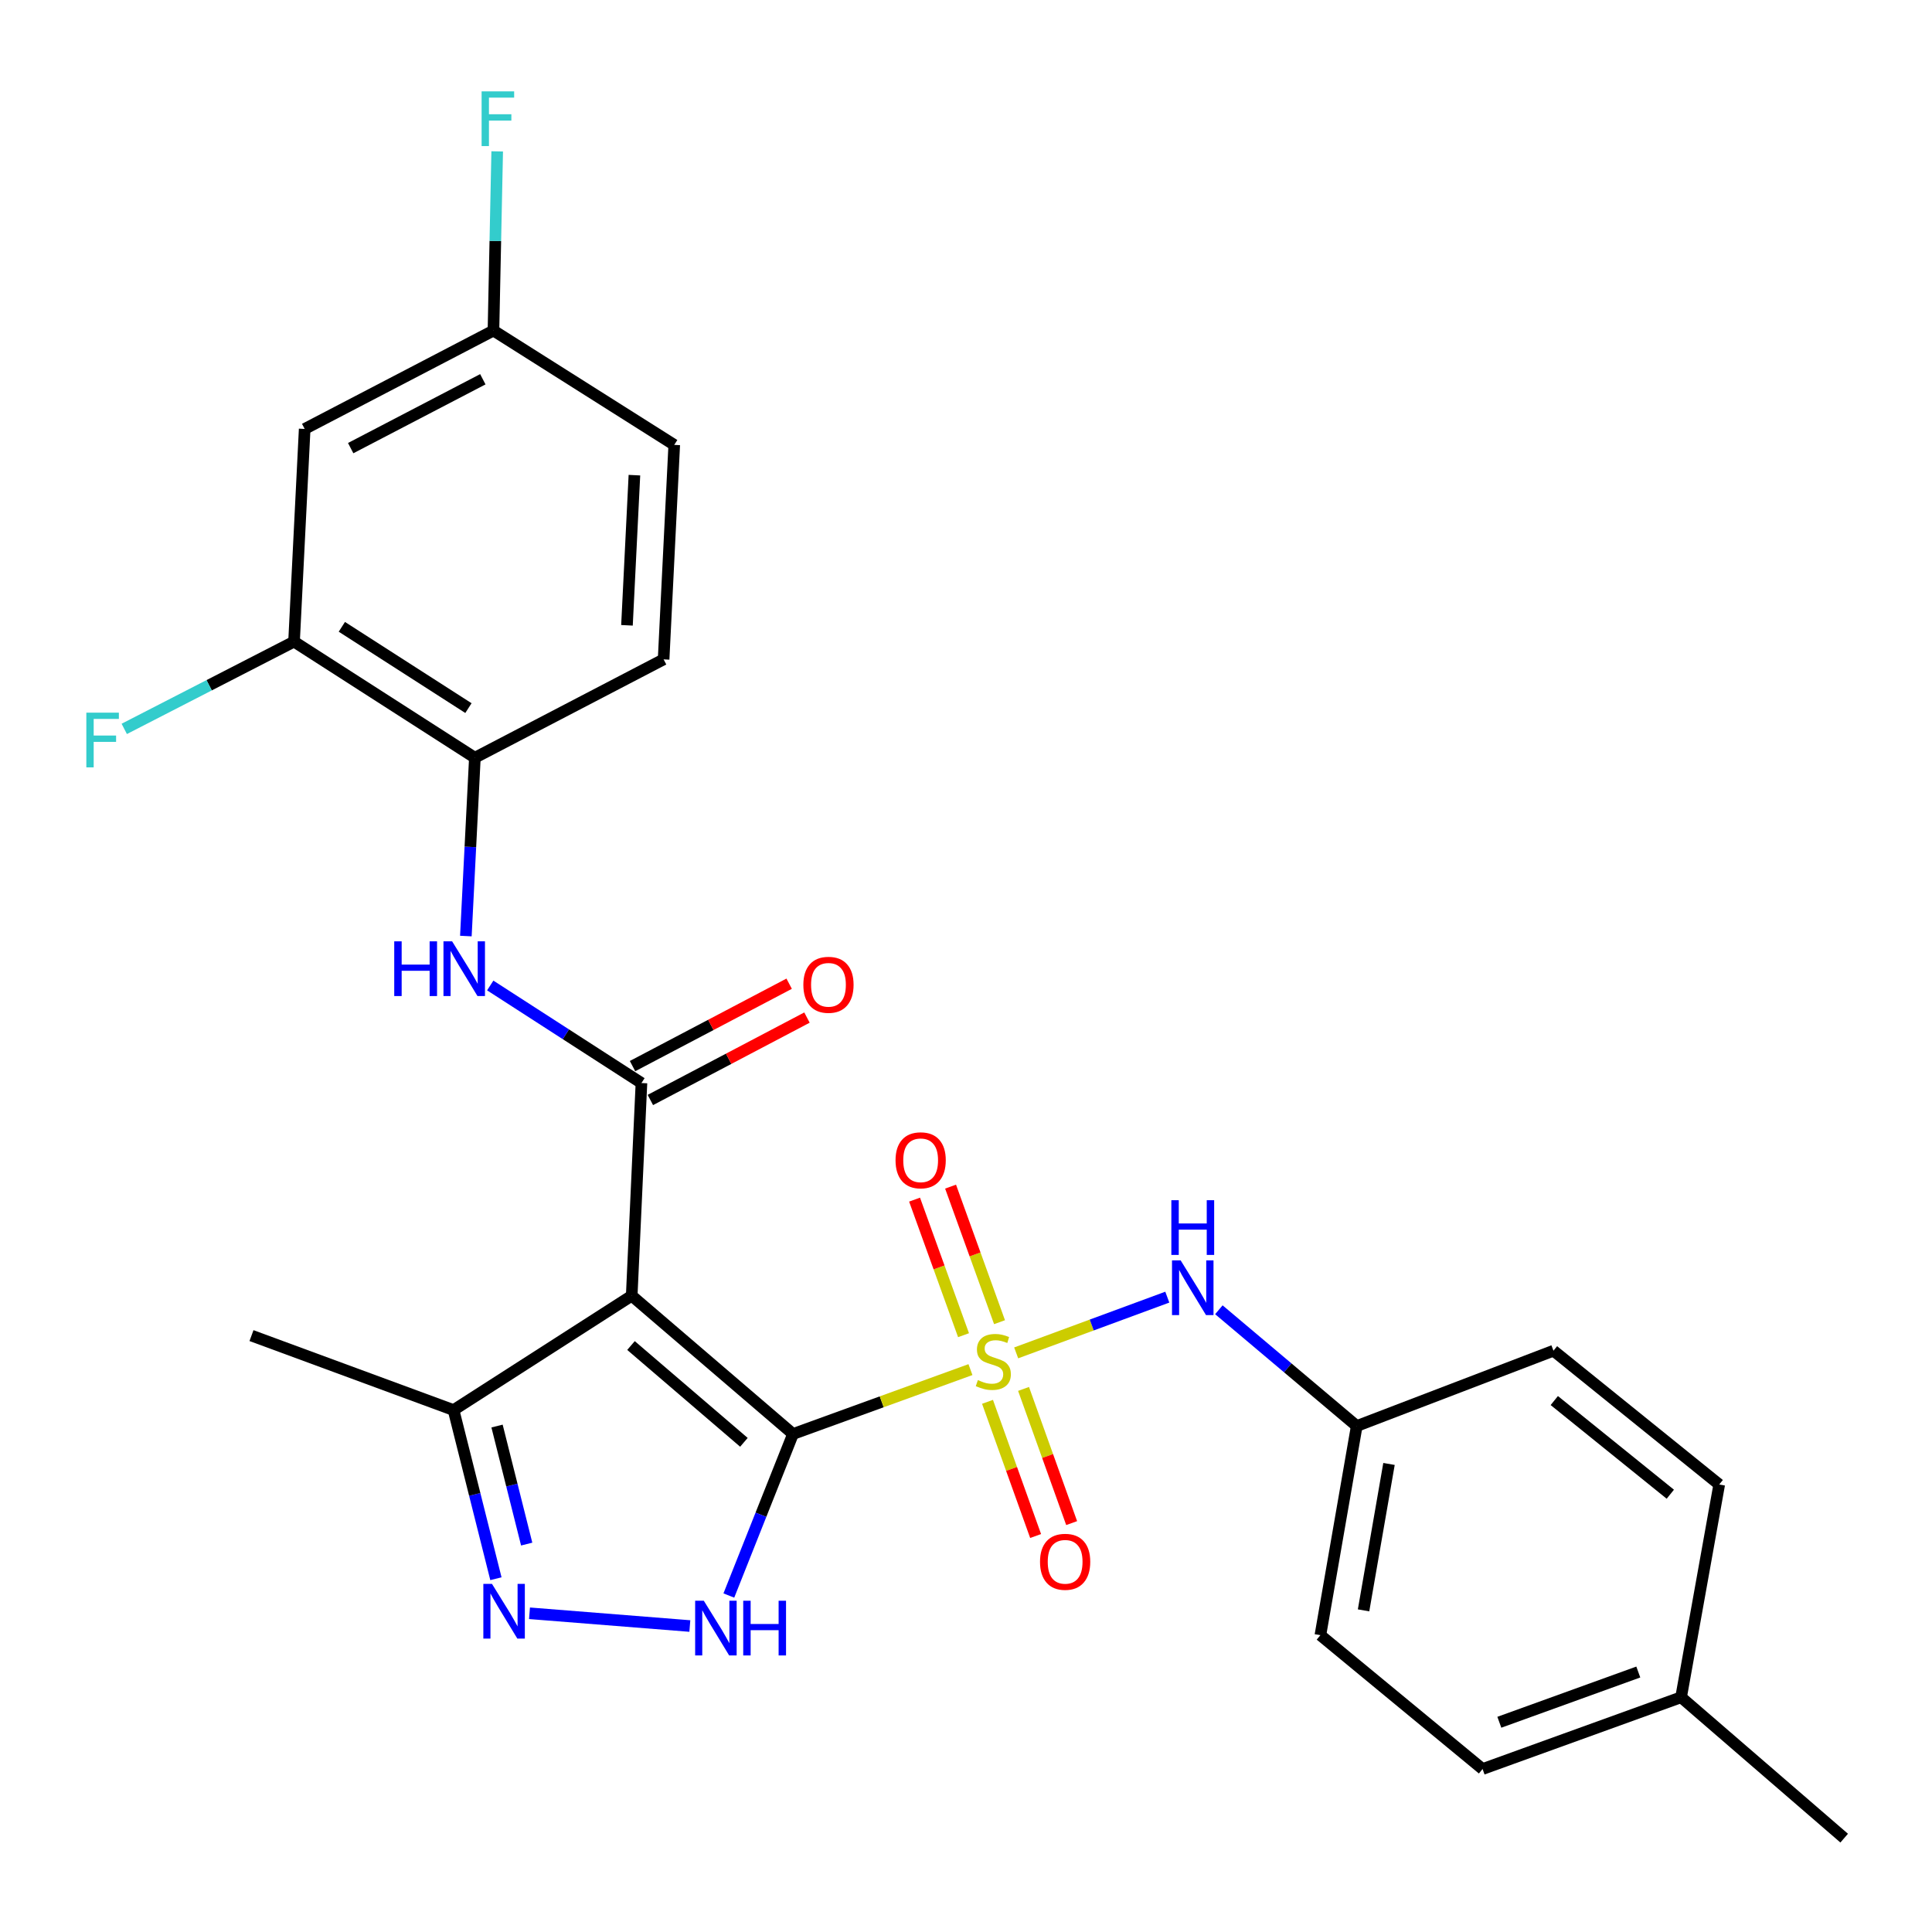 <?xml version='1.0' encoding='iso-8859-1'?>
<svg version='1.1' baseProfile='full'
              xmlns='http://www.w3.org/2000/svg'
                      xmlns:rdkit='http://www.rdkit.org/xml'
                      xmlns:xlink='http://www.w3.org/1999/xlink'
                  xml:space='preserve'
width='1000px' height='1000px' viewBox='0 0 1000 1000'>
<!-- END OF HEADER -->
<rect style='opacity:1.0;fill:#FFFFFF;stroke:none' width='1000' height='1000' x='0' y='0'> </rect>
<path class='bond-0' d='M 410.463,742.236 L 456.383,725.572' style='fill:none;fill-rule:evenodd;stroke:#000000;stroke-width:6px;stroke-linecap:butt;stroke-linejoin:miter;stroke-opacity:1' />
<path class='bond-0' d='M 456.383,725.572 L 502.304,708.908' style='fill:none;fill-rule:evenodd;stroke:#CCCC00;stroke-width:6px;stroke-linecap:butt;stroke-linejoin:miter;stroke-opacity:1' />
<path class='bond-1' d='M 410.463,742.236 L 326.972,670.666' style='fill:none;fill-rule:evenodd;stroke:#000000;stroke-width:6px;stroke-linecap:butt;stroke-linejoin:miter;stroke-opacity:1' />
<path class='bond-1' d='M 385.044,746.543 L 326.6,696.444' style='fill:none;fill-rule:evenodd;stroke:#000000;stroke-width:6px;stroke-linecap:butt;stroke-linejoin:miter;stroke-opacity:1' />
<path class='bond-3' d='M 410.463,742.236 L 393.856,784.036' style='fill:none;fill-rule:evenodd;stroke:#000000;stroke-width:6px;stroke-linecap:butt;stroke-linejoin:miter;stroke-opacity:1' />
<path class='bond-3' d='M 393.856,784.036 L 377.249,825.837' style='fill:none;fill-rule:evenodd;stroke:#0000FF;stroke-width:6px;stroke-linecap:butt;stroke-linejoin:miter;stroke-opacity:1' />
<path class='bond-7' d='M 525.972,700.249 L 565.082,685.823' style='fill:none;fill-rule:evenodd;stroke:#CCCC00;stroke-width:6px;stroke-linecap:butt;stroke-linejoin:miter;stroke-opacity:1' />
<path class='bond-7' d='M 565.082,685.823 L 604.193,671.398' style='fill:none;fill-rule:evenodd;stroke:#0000FF;stroke-width:6px;stroke-linecap:butt;stroke-linejoin:miter;stroke-opacity:1' />
<path class='bond-9' d='M 517.358,684.359 L 504.687,649.278' style='fill:none;fill-rule:evenodd;stroke:#CCCC00;stroke-width:6px;stroke-linecap:butt;stroke-linejoin:miter;stroke-opacity:1' />
<path class='bond-9' d='M 504.687,649.278 L 492.015,614.196' style='fill:none;fill-rule:evenodd;stroke:#FF0000;stroke-width:6px;stroke-linecap:butt;stroke-linejoin:miter;stroke-opacity:1' />
<path class='bond-9' d='M 498.723,691.09 L 486.052,656.009' style='fill:none;fill-rule:evenodd;stroke:#CCCC00;stroke-width:6px;stroke-linecap:butt;stroke-linejoin:miter;stroke-opacity:1' />
<path class='bond-9' d='M 486.052,656.009 L 473.38,620.927' style='fill:none;fill-rule:evenodd;stroke:#FF0000;stroke-width:6px;stroke-linecap:butt;stroke-linejoin:miter;stroke-opacity:1' />
<path class='bond-10' d='M 511.137,725.589 L 523.586,760.314' style='fill:none;fill-rule:evenodd;stroke:#CCCC00;stroke-width:6px;stroke-linecap:butt;stroke-linejoin:miter;stroke-opacity:1' />
<path class='bond-10' d='M 523.586,760.314 L 536.034,795.039' style='fill:none;fill-rule:evenodd;stroke:#FF0000;stroke-width:6px;stroke-linecap:butt;stroke-linejoin:miter;stroke-opacity:1' />
<path class='bond-10' d='M 529.788,718.903 L 542.237,753.628' style='fill:none;fill-rule:evenodd;stroke:#CCCC00;stroke-width:6px;stroke-linecap:butt;stroke-linejoin:miter;stroke-opacity:1' />
<path class='bond-10' d='M 542.237,753.628 L 554.685,788.353' style='fill:none;fill-rule:evenodd;stroke:#FF0000;stroke-width:6px;stroke-linecap:butt;stroke-linejoin:miter;stroke-opacity:1' />
<path class='bond-2' d='M 326.972,670.666 L 332.013,560.581' style='fill:none;fill-rule:evenodd;stroke:#000000;stroke-width:6px;stroke-linecap:butt;stroke-linejoin:miter;stroke-opacity:1' />
<path class='bond-6' d='M 326.972,670.666 L 234.763,729.852' style='fill:none;fill-rule:evenodd;stroke:#000000;stroke-width:6px;stroke-linecap:butt;stroke-linejoin:miter;stroke-opacity:1' />
<path class='bond-5' d='M 332.013,560.581 L 292.88,535.333' style='fill:none;fill-rule:evenodd;stroke:#000000;stroke-width:6px;stroke-linecap:butt;stroke-linejoin:miter;stroke-opacity:1' />
<path class='bond-5' d='M 292.88,535.333 L 253.747,510.085' style='fill:none;fill-rule:evenodd;stroke:#0000FF;stroke-width:6px;stroke-linecap:butt;stroke-linejoin:miter;stroke-opacity:1' />
<path class='bond-13' d='M 336.626,569.348 L 377.158,548.022' style='fill:none;fill-rule:evenodd;stroke:#000000;stroke-width:6px;stroke-linecap:butt;stroke-linejoin:miter;stroke-opacity:1' />
<path class='bond-13' d='M 377.158,548.022 L 417.69,526.696' style='fill:none;fill-rule:evenodd;stroke:#FF0000;stroke-width:6px;stroke-linecap:butt;stroke-linejoin:miter;stroke-opacity:1' />
<path class='bond-13' d='M 327.4,551.814 L 367.932,530.488' style='fill:none;fill-rule:evenodd;stroke:#000000;stroke-width:6px;stroke-linecap:butt;stroke-linejoin:miter;stroke-opacity:1' />
<path class='bond-13' d='M 367.932,530.488 L 408.464,509.162' style='fill:none;fill-rule:evenodd;stroke:#FF0000;stroke-width:6px;stroke-linecap:butt;stroke-linejoin:miter;stroke-opacity:1' />
<path class='bond-4' d='M 357.06,841.627 L 274.068,835.028' style='fill:none;fill-rule:evenodd;stroke:#0000FF;stroke-width:6px;stroke-linecap:butt;stroke-linejoin:miter;stroke-opacity:1' />
<path class='bond-27' d='M 256.686,817.138 L 245.724,773.495' style='fill:none;fill-rule:evenodd;stroke:#0000FF;stroke-width:6px;stroke-linecap:butt;stroke-linejoin:miter;stroke-opacity:1' />
<path class='bond-27' d='M 245.724,773.495 L 234.763,729.852' style='fill:none;fill-rule:evenodd;stroke:#000000;stroke-width:6px;stroke-linecap:butt;stroke-linejoin:miter;stroke-opacity:1' />
<path class='bond-27' d='M 272.614,799.219 L 264.941,768.669' style='fill:none;fill-rule:evenodd;stroke:#0000FF;stroke-width:6px;stroke-linecap:butt;stroke-linejoin:miter;stroke-opacity:1' />
<path class='bond-27' d='M 264.941,768.669 L 257.268,738.119' style='fill:none;fill-rule:evenodd;stroke:#000000;stroke-width:6px;stroke-linecap:butt;stroke-linejoin:miter;stroke-opacity:1' />
<path class='bond-8' d='M 241.131,484.501 L 243.462,438.351' style='fill:none;fill-rule:evenodd;stroke:#0000FF;stroke-width:6px;stroke-linecap:butt;stroke-linejoin:miter;stroke-opacity:1' />
<path class='bond-8' d='M 243.462,438.351 L 245.792,392.202' style='fill:none;fill-rule:evenodd;stroke:#000000;stroke-width:6px;stroke-linecap:butt;stroke-linejoin:miter;stroke-opacity:1' />
<path class='bond-25' d='M 234.763,729.852 L 130.171,691.305' style='fill:none;fill-rule:evenodd;stroke:#000000;stroke-width:6px;stroke-linecap:butt;stroke-linejoin:miter;stroke-opacity:1' />
<path class='bond-15' d='M 630.884,677.935 L 666.565,708.021' style='fill:none;fill-rule:evenodd;stroke:#0000FF;stroke-width:6px;stroke-linecap:butt;stroke-linejoin:miter;stroke-opacity:1' />
<path class='bond-15' d='M 666.565,708.021 L 702.246,738.108' style='fill:none;fill-rule:evenodd;stroke:#000000;stroke-width:6px;stroke-linecap:butt;stroke-linejoin:miter;stroke-opacity:1' />
<path class='bond-11' d='M 245.792,392.202 L 152.197,332.101' style='fill:none;fill-rule:evenodd;stroke:#000000;stroke-width:6px;stroke-linecap:butt;stroke-linejoin:miter;stroke-opacity:1' />
<path class='bond-11' d='M 242.459,366.514 L 176.942,324.444' style='fill:none;fill-rule:evenodd;stroke:#000000;stroke-width:6px;stroke-linecap:butt;stroke-linejoin:miter;stroke-opacity:1' />
<path class='bond-14' d='M 245.792,392.202 L 343.483,341.292' style='fill:none;fill-rule:evenodd;stroke:#000000;stroke-width:6px;stroke-linecap:butt;stroke-linejoin:miter;stroke-opacity:1' />
<path class='bond-12' d='M 152.197,332.101 L 157.701,222.017' style='fill:none;fill-rule:evenodd;stroke:#000000;stroke-width:6px;stroke-linecap:butt;stroke-linejoin:miter;stroke-opacity:1' />
<path class='bond-17' d='M 152.197,332.101 L 108.255,354.687' style='fill:none;fill-rule:evenodd;stroke:#000000;stroke-width:6px;stroke-linecap:butt;stroke-linejoin:miter;stroke-opacity:1' />
<path class='bond-17' d='M 108.255,354.687 L 64.314,377.273' style='fill:none;fill-rule:evenodd;stroke:#33CCCC;stroke-width:6px;stroke-linecap:butt;stroke-linejoin:miter;stroke-opacity:1' />
<path class='bond-29' d='M 157.701,222.017 L 255.413,171.097' style='fill:none;fill-rule:evenodd;stroke:#000000;stroke-width:6px;stroke-linecap:butt;stroke-linejoin:miter;stroke-opacity:1' />
<path class='bond-29' d='M 181.514,231.949 L 249.912,196.305' style='fill:none;fill-rule:evenodd;stroke:#000000;stroke-width:6px;stroke-linecap:butt;stroke-linejoin:miter;stroke-opacity:1' />
<path class='bond-18' d='M 343.483,341.292 L 348.986,230.272' style='fill:none;fill-rule:evenodd;stroke:#000000;stroke-width:6px;stroke-linecap:butt;stroke-linejoin:miter;stroke-opacity:1' />
<path class='bond-18' d='M 324.519,323.658 L 328.372,245.944' style='fill:none;fill-rule:evenodd;stroke:#000000;stroke-width:6px;stroke-linecap:butt;stroke-linejoin:miter;stroke-opacity:1' />
<path class='bond-21' d='M 702.246,738.108 L 804.075,699.12' style='fill:none;fill-rule:evenodd;stroke:#000000;stroke-width:6px;stroke-linecap:butt;stroke-linejoin:miter;stroke-opacity:1' />
<path class='bond-22' d='M 702.246,738.108 L 683.434,846.365' style='fill:none;fill-rule:evenodd;stroke:#000000;stroke-width:6px;stroke-linecap:butt;stroke-linejoin:miter;stroke-opacity:1' />
<path class='bond-22' d='M 718.945,757.739 L 705.777,833.519' style='fill:none;fill-rule:evenodd;stroke:#000000;stroke-width:6px;stroke-linecap:butt;stroke-linejoin:miter;stroke-opacity:1' />
<path class='bond-16' d='M 255.413,171.097 L 348.986,230.272' style='fill:none;fill-rule:evenodd;stroke:#000000;stroke-width:6px;stroke-linecap:butt;stroke-linejoin:miter;stroke-opacity:1' />
<path class='bond-19' d='M 255.413,171.097 L 256.381,124.725' style='fill:none;fill-rule:evenodd;stroke:#000000;stroke-width:6px;stroke-linecap:butt;stroke-linejoin:miter;stroke-opacity:1' />
<path class='bond-19' d='M 256.381,124.725 L 257.349,78.354' style='fill:none;fill-rule:evenodd;stroke:#33CCCC;stroke-width:6px;stroke-linecap:butt;stroke-linejoin:miter;stroke-opacity:1' />
<path class='bond-20' d='M 870.13,878.496 L 767.376,915.646' style='fill:none;fill-rule:evenodd;stroke:#000000;stroke-width:6px;stroke-linecap:butt;stroke-linejoin:miter;stroke-opacity:1' />
<path class='bond-20' d='M 847.98,865.435 L 776.053,891.44' style='fill:none;fill-rule:evenodd;stroke:#000000;stroke-width:6px;stroke-linecap:butt;stroke-linejoin:miter;stroke-opacity:1' />
<path class='bond-26' d='M 870.13,878.496 L 954.545,951.42' style='fill:none;fill-rule:evenodd;stroke:#000000;stroke-width:6px;stroke-linecap:butt;stroke-linejoin:miter;stroke-opacity:1' />
<path class='bond-28' d='M 870.13,878.496 L 889.866,768.378' style='fill:none;fill-rule:evenodd;stroke:#000000;stroke-width:6px;stroke-linecap:butt;stroke-linejoin:miter;stroke-opacity:1' />
<path class='bond-24' d='M 804.075,699.12 L 889.866,768.378' style='fill:none;fill-rule:evenodd;stroke:#000000;stroke-width:6px;stroke-linecap:butt;stroke-linejoin:miter;stroke-opacity:1' />
<path class='bond-24' d='M 804.498,724.925 L 864.552,773.406' style='fill:none;fill-rule:evenodd;stroke:#000000;stroke-width:6px;stroke-linecap:butt;stroke-linejoin:miter;stroke-opacity:1' />
<path class='bond-23' d='M 683.434,846.365 L 767.376,915.646' style='fill:none;fill-rule:evenodd;stroke:#000000;stroke-width:6px;stroke-linecap:butt;stroke-linejoin:miter;stroke-opacity:1' />
<path  class='atom-1' d='M 506.141 714.332
Q 506.461 714.452, 507.781 715.012
Q 509.101 715.572, 510.541 715.932
Q 512.021 716.252, 513.461 716.252
Q 516.141 716.252, 517.701 714.972
Q 519.261 713.652, 519.261 711.372
Q 519.261 709.812, 518.461 708.852
Q 517.701 707.892, 516.501 707.372
Q 515.301 706.852, 513.301 706.252
Q 510.781 705.492, 509.261 704.772
Q 507.781 704.052, 506.701 702.532
Q 505.661 701.012, 505.661 698.452
Q 505.661 694.892, 508.061 692.692
Q 510.501 690.492, 515.301 690.492
Q 518.581 690.492, 522.301 692.052
L 521.381 695.132
Q 517.981 693.732, 515.421 693.732
Q 512.661 693.732, 511.141 694.892
Q 509.621 696.012, 509.661 697.972
Q 509.661 699.492, 510.421 700.412
Q 511.221 701.332, 512.341 701.852
Q 513.501 702.372, 515.421 702.972
Q 517.981 703.772, 519.501 704.572
Q 521.021 705.372, 522.101 707.012
Q 523.221 708.612, 523.221 711.372
Q 523.221 715.292, 520.581 717.412
Q 517.981 719.492, 513.621 719.492
Q 511.101 719.492, 509.181 718.932
Q 507.301 718.412, 505.061 717.492
L 506.141 714.332
' fill='#CCCC00'/>
<path  class='atom-4' d='M 364.29 828.54
L 373.57 843.54
Q 374.49 845.02, 375.97 847.7
Q 377.45 850.38, 377.53 850.54
L 377.53 828.54
L 381.29 828.54
L 381.29 856.86
L 377.41 856.86
L 367.45 840.46
Q 366.29 838.54, 365.05 836.34
Q 363.85 834.14, 363.49 833.46
L 363.49 856.86
L 359.81 856.86
L 359.81 828.54
L 364.29 828.54
' fill='#0000FF'/>
<path  class='atom-4' d='M 384.69 828.54
L 388.53 828.54
L 388.53 840.58
L 403.01 840.58
L 403.01 828.54
L 406.85 828.54
L 406.85 856.86
L 403.01 856.86
L 403.01 843.78
L 388.53 843.78
L 388.53 856.86
L 384.69 856.86
L 384.69 828.54
' fill='#0000FF'/>
<path  class='atom-5' d='M 254.657 819.822
L 263.937 834.822
Q 264.857 836.302, 266.337 838.982
Q 267.817 841.662, 267.897 841.822
L 267.897 819.822
L 271.657 819.822
L 271.657 848.142
L 267.777 848.142
L 257.817 831.742
Q 256.657 829.822, 255.417 827.622
Q 254.217 825.422, 253.857 824.742
L 253.857 848.142
L 250.177 848.142
L 250.177 819.822
L 254.657 819.822
' fill='#0000FF'/>
<path  class='atom-6' d='M 204.058 487.235
L 207.898 487.235
L 207.898 499.275
L 222.378 499.275
L 222.378 487.235
L 226.218 487.235
L 226.218 515.555
L 222.378 515.555
L 222.378 502.475
L 207.898 502.475
L 207.898 515.555
L 204.058 515.555
L 204.058 487.235
' fill='#0000FF'/>
<path  class='atom-6' d='M 234.018 487.235
L 243.298 502.235
Q 244.218 503.715, 245.698 506.395
Q 247.178 509.075, 247.258 509.235
L 247.258 487.235
L 251.018 487.235
L 251.018 515.555
L 247.138 515.555
L 237.178 499.155
Q 236.018 497.235, 234.778 495.035
Q 233.578 492.835, 233.218 492.155
L 233.218 515.555
L 229.538 515.555
L 229.538 487.235
L 234.018 487.235
' fill='#0000FF'/>
<path  class='atom-8' d='M 611.108 652.378
L 620.388 667.378
Q 621.308 668.858, 622.788 671.538
Q 624.268 674.218, 624.348 674.378
L 624.348 652.378
L 628.108 652.378
L 628.108 680.698
L 624.228 680.698
L 614.268 664.298
Q 613.108 662.378, 611.868 660.178
Q 610.668 657.978, 610.308 657.298
L 610.308 680.698
L 606.628 680.698
L 606.628 652.378
L 611.108 652.378
' fill='#0000FF'/>
<path  class='atom-8' d='M 606.288 621.226
L 610.128 621.226
L 610.128 633.266
L 624.608 633.266
L 624.608 621.226
L 628.448 621.226
L 628.448 649.546
L 624.608 649.546
L 624.608 636.466
L 610.128 636.466
L 610.128 649.546
L 606.288 649.546
L 606.288 621.226
' fill='#0000FF'/>
<path  class='atom-10' d='M 463.529 600.563
Q 463.529 593.763, 466.889 589.963
Q 470.249 586.163, 476.529 586.163
Q 482.809 586.163, 486.169 589.963
Q 489.529 593.763, 489.529 600.563
Q 489.529 607.443, 486.129 611.363
Q 482.729 615.243, 476.529 615.243
Q 470.289 615.243, 466.889 611.363
Q 463.529 607.483, 463.529 600.563
M 476.529 612.043
Q 480.849 612.043, 483.169 609.163
Q 485.529 606.243, 485.529 600.563
Q 485.529 595.003, 483.169 592.203
Q 480.849 589.363, 476.529 589.363
Q 472.209 589.363, 469.849 592.163
Q 467.529 594.963, 467.529 600.563
Q 467.529 606.283, 469.849 609.163
Q 472.209 612.043, 476.529 612.043
' fill='#FF0000'/>
<path  class='atom-11' d='M 538.313 808.382
Q 538.313 801.582, 541.673 797.782
Q 545.033 793.982, 551.313 793.982
Q 557.593 793.982, 560.953 797.782
Q 564.313 801.582, 564.313 808.382
Q 564.313 815.262, 560.913 819.182
Q 557.513 823.062, 551.313 823.062
Q 545.073 823.062, 541.673 819.182
Q 538.313 815.302, 538.313 808.382
M 551.313 819.862
Q 555.633 819.862, 557.953 816.982
Q 560.313 814.062, 560.313 808.382
Q 560.313 802.822, 557.953 800.022
Q 555.633 797.182, 551.313 797.182
Q 546.993 797.182, 544.633 799.982
Q 542.313 802.782, 542.313 808.382
Q 542.313 814.102, 544.633 816.982
Q 546.993 819.862, 551.313 819.862
' fill='#FF0000'/>
<path  class='atom-14' d='M 415.812 509.73
Q 415.812 502.93, 419.172 499.13
Q 422.532 495.33, 428.812 495.33
Q 435.092 495.33, 438.452 499.13
Q 441.812 502.93, 441.812 509.73
Q 441.812 516.61, 438.412 520.53
Q 435.012 524.41, 428.812 524.41
Q 422.572 524.41, 419.172 520.53
Q 415.812 516.65, 415.812 509.73
M 428.812 521.21
Q 433.132 521.21, 435.452 518.33
Q 437.812 515.41, 437.812 509.73
Q 437.812 504.17, 435.452 501.37
Q 433.132 498.53, 428.812 498.53
Q 424.492 498.53, 422.132 501.33
Q 419.812 504.13, 419.812 509.73
Q 419.812 515.45, 422.132 518.33
Q 424.492 521.21, 428.812 521.21
' fill='#FF0000'/>
<path  class='atom-18' d='M 44.689 368.872
L 61.529 368.872
L 61.529 372.112
L 48.489 372.112
L 48.489 380.712
L 60.089 380.712
L 60.089 383.992
L 48.489 383.992
L 48.489 397.192
L 44.689 397.192
L 44.689 368.872
' fill='#33CCCC'/>
<path  class='atom-20' d='M 249.282 47.292
L 266.122 47.292
L 266.122 50.532
L 253.082 50.532
L 253.082 59.132
L 264.682 59.132
L 264.682 62.412
L 253.082 62.412
L 253.082 75.612
L 249.282 75.612
L 249.282 47.292
' fill='#33CCCC'/>
</svg>
